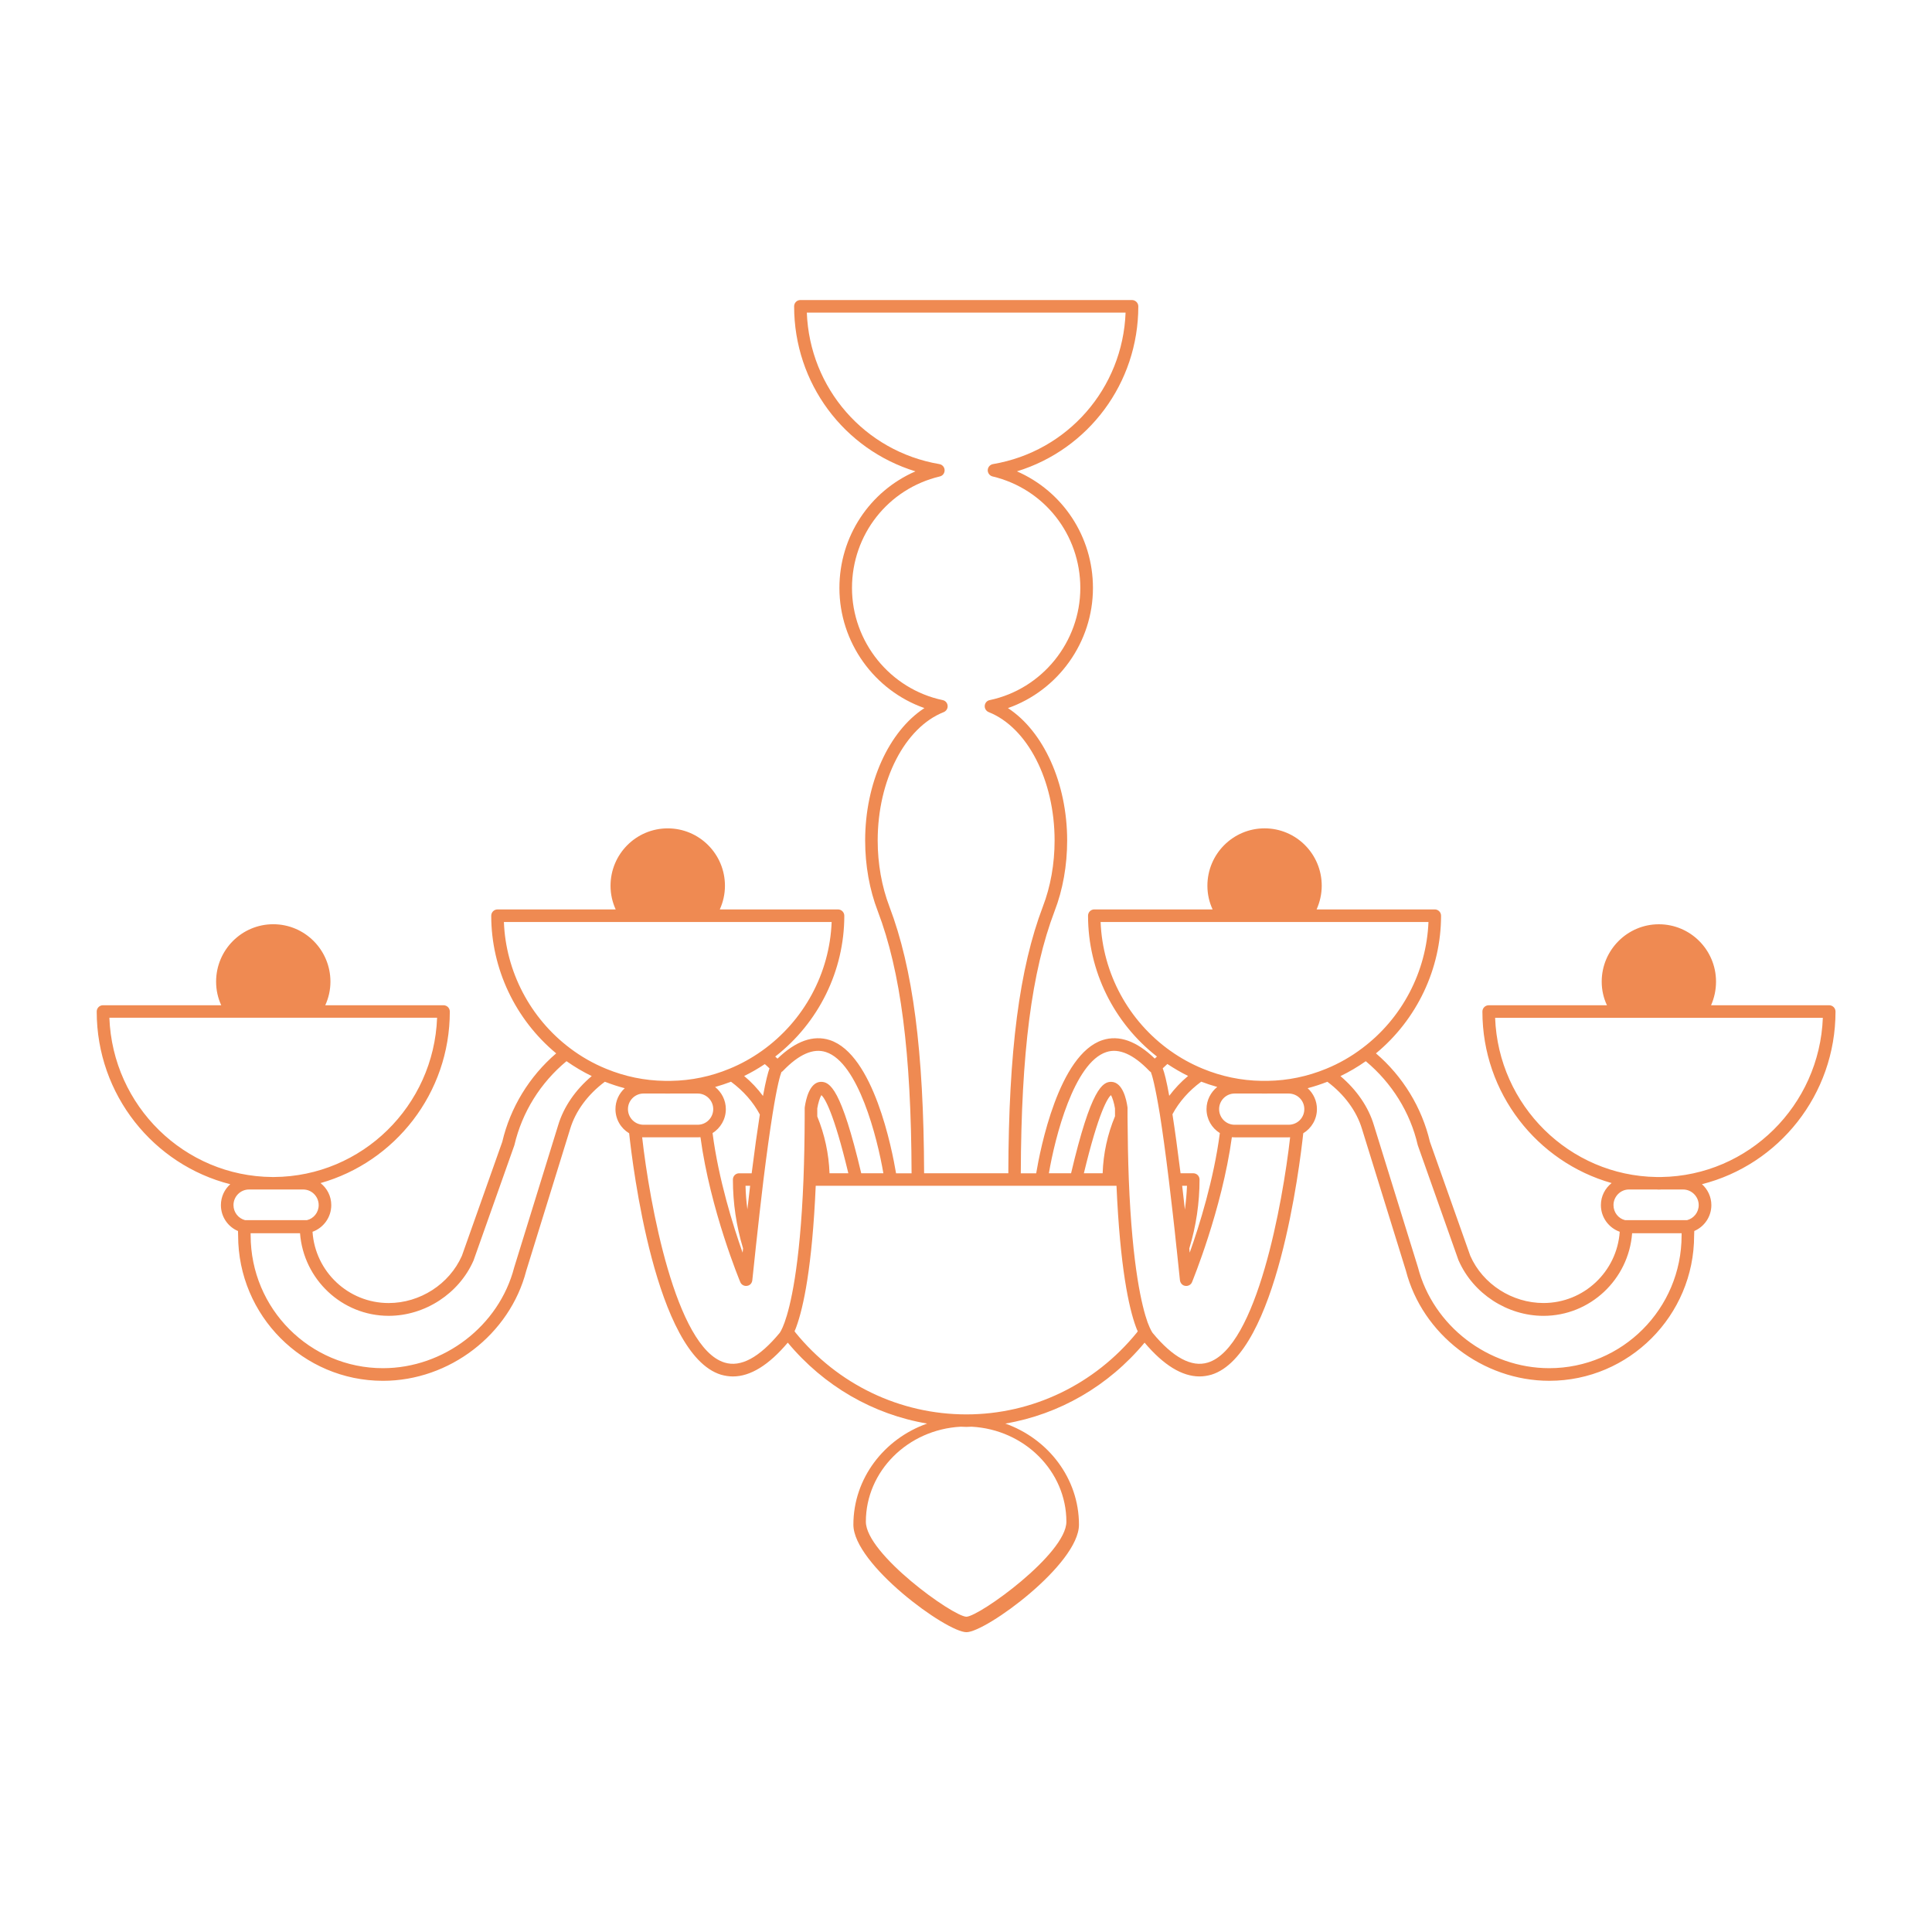 <svg fill="#EF8A52" xmlns="http://www.w3.org/2000/svg" xmlns:xlink="http://www.w3.org/1999/xlink" version="1.1" x="0px" y="0px" viewBox="0 0 100 100" enable-background="new 0 0 100 100" xml:space="preserve"><path d="M95.006,52.357c0-0.18-0.148-0.325-0.326-0.325h-6.116c0.165-0.374,0.257-0.79,0.257-1.223c0-1.638-1.322-2.969-2.96-2.969  c-1.626,0-2.957,1.332-2.957,2.969c0,0.433,0.094,0.849,0.272,1.223h-6.12c-0.18,0-0.327,0.146-0.327,0.325  c0,4.229,2.84,7.791,6.688,8.878c-0.335,0.269-0.555,0.672-0.555,1.141c0,0.636,0.404,1.175,0.975,1.38  c-0.142,2.061-1.857,3.688-3.947,3.688c-1.616,0-3.142-0.973-3.788-2.444L74.013,59.1c-0.417-1.775-1.404-3.39-2.794-4.578  c2.117-1.748,3.37-4.375,3.37-7.125c0-0.179-0.146-0.326-0.324-0.326h-6.117c0.164-0.373,0.265-0.787,0.265-1.225  c0-1.642-1.323-2.971-2.958-2.971c-1.634,0-2.96,1.33-2.96,2.971c0,0.438,0.096,0.852,0.269,1.225h-6.122  c-0.181,0-0.325,0.146-0.325,0.326c0,2.854,1.328,5.54,3.567,7.29c-0.036,0.033-0.078,0.069-0.115,0.104  c-0.943-0.912-1.853-1.232-2.7-0.957c-2.272,0.739-3.228,5.657-3.436,6.896h-0.797c0.022-6.256,0.561-10.445,1.748-13.568  c0.429-1.108,0.652-2.373,0.652-3.656c0-2.98-1.23-5.657-3.065-6.855c2.59-0.91,4.4-3.401,4.4-6.217  c0-2.668-1.574-5.008-3.935-6.037c3.699-1.135,6.283-4.56,6.283-8.542c0-0.179-0.152-0.325-0.329-0.325H41.426  c-0.179,0-0.322,0.146-0.322,0.325c0,3.982,2.578,7.407,6.279,8.542c-2.364,1.029-3.935,3.369-3.935,6.037  c0,2.815,1.807,5.307,4.4,6.216c-1.839,1.199-3.068,3.875-3.068,6.856c0,1.283,0.226,2.547,0.653,3.654  c1.189,3.125,1.729,7.314,1.75,13.57H46.38c-0.208-1.239-1.165-6.157-3.431-6.896c-0.853-0.275-1.76,0.047-2.706,0.961  c-0.039-0.036-0.077-0.074-0.117-0.107c2.244-1.748,3.575-4.436,3.575-7.29c0-0.179-0.147-0.326-0.325-0.326h-6.12  c0.169-0.373,0.267-0.787,0.267-1.225c0-1.642-1.328-2.971-2.962-2.971s-2.96,1.33-2.96,2.971c0,0.438,0.096,0.852,0.267,1.225  h-6.118c-0.179,0-0.324,0.146-0.324,0.326c0,2.749,1.252,5.375,3.362,7.124c-1.388,1.19-2.375,2.803-2.791,4.58l-2.09,5.899  c-0.652,1.472-2.172,2.444-3.791,2.444c-2.09,0-3.802-1.627-3.94-3.688c0.564-0.205,0.97-0.744,0.97-1.38  c0-0.469-0.218-0.874-0.556-1.141c3.852-1.089,6.692-4.649,6.692-8.878c0-0.182-0.147-0.327-0.327-0.327h-6.12  c0.172-0.373,0.268-0.788,0.268-1.221c0-1.64-1.325-2.972-2.96-2.972c-1.633,0-2.958,1.332-2.958,2.972  c0,0.433,0.093,0.848,0.266,1.221H5.33c-0.179,0-0.324,0.146-0.324,0.327c0,4.311,2.945,7.932,6.913,8.938  c-0.298,0.26-0.485,0.654-0.485,1.081c0,0.606,0.366,1.122,0.885,1.341l0.006,0.23c0,4.151,3.364,7.523,7.496,7.523  c3.443,0,6.565-2.398,7.417-5.694l2.274-7.346c0.278-0.923,0.914-1.782,1.795-2.44c0.34,0.13,0.683,0.246,1.03,0.335  c-0.295,0.269-0.481,0.653-0.481,1.081c0,0.535,0.284,0.998,0.709,1.252c0.172,1.616,1.358,11.443,4.748,12.494  c0.203,0.058,0.413,0.092,0.624,0.092c0.906,0,1.859-0.59,2.838-1.75c1.867,2.244,4.414,3.715,7.212,4.189  c-2.226,0.788-3.816,2.837-3.816,5.233c0,2.05,4.819,5.565,5.852,5.565c1.008,0,5.824-3.516,5.824-5.565  c0-2.396-1.593-4.445-3.812-5.233c2.792-0.475,5.344-1.945,7.208-4.188c0.985,1.164,1.935,1.748,2.843,1.748  c0.213,0,0.419-0.034,0.621-0.092c3.392-1.051,4.575-10.878,4.749-12.494c0.42-0.254,0.708-0.717,0.708-1.252  c0-0.428-0.185-0.812-0.48-1.081c0.345-0.089,0.686-0.203,1.021-0.333c0.88,0.658,1.513,1.518,1.791,2.44l2.273,7.336  c0.854,3.304,3.978,5.702,7.423,5.702c4.127,0,7.496-3.372,7.496-7.516l0.008-0.238c0.514-0.219,0.884-0.734,0.884-1.341  c0-0.425-0.191-0.819-0.487-1.081C92.062,60.289,95.006,56.668,95.006,52.357z M46.036,46.925c-0.395-1.035-0.607-2.216-0.607-3.42  c0-3.116,1.404-5.848,3.417-6.646c0.133-0.055,0.216-0.188,0.203-0.329c-0.01-0.144-0.115-0.265-0.253-0.292  c-2.722-0.572-4.697-3.013-4.697-5.805c0-2.763,1.87-5.137,4.545-5.772c0.152-0.034,0.255-0.173,0.249-0.328  c-0.004-0.154-0.118-0.284-0.269-0.311c-3.874-0.656-6.715-3.926-6.863-7.841H58.26c-0.147,3.915-2.989,7.185-6.864,7.841  c-0.152,0.027-0.265,0.157-0.271,0.311c-0.004,0.154,0.102,0.293,0.251,0.328c2.672,0.635,4.541,3.009,4.541,5.772  c0,2.792-1.974,5.233-4.69,5.805c-0.144,0.027-0.246,0.149-0.257,0.292c-0.011,0.141,0.07,0.274,0.205,0.329  c2.006,0.797,3.411,3.53,3.411,6.646c0,1.204-0.209,2.386-0.608,3.421c-1.217,3.204-1.77,7.466-1.787,13.803h-4.359  C47.81,54.392,47.254,50.13,46.036,46.925z M5.661,52.678h16.963c-0.169,4.566-3.886,8.213-8.436,8.244h-0.092  C9.546,60.891,5.831,57.244,5.661,52.678z M12.085,62.376c0-0.441,0.358-0.808,0.804-0.808h1.208c0.015,0,0.032,0,0.045,0  c0.016,0,0.031,0,0.045,0h1.506c0.445,0,0.802,0.366,0.802,0.808c0,0.38-0.26,0.699-0.61,0.779c-0.018,0-0.033,0-0.048,0h-3.155  C12.339,63.063,12.085,62.752,12.085,62.376z M28.892,58.235l-2.278,7.368c-0.783,3.025-3.64,5.214-6.793,5.214  c-3.777,0-6.848-3.075-6.848-6.878l-0.002-0.108h2.558c0.183,2.39,2.172,4.276,4.588,4.276c1.876,0,3.638-1.15,4.388-2.852  c0.002-0.008,0.007-0.012,0.009-0.023l2.101-5.93c0.004-0.015,0.008-0.023,0.012-0.037c0.396-1.696,1.349-3.224,2.695-4.338  c0.413,0.289,0.847,0.549,1.306,0.771C29.787,56.406,29.176,57.292,28.892,58.235z M31.38,55.323  c-0.673-0.274-1.303-0.634-1.877-1.069c-2.059-1.551-3.324-3.968-3.421-6.531h16.964c-0.102,2.658-1.438,5.129-3.62,6.676  c-0.52,0.368-1.079,0.678-1.661,0.916c-0.969,0.403-1.995,0.616-3.043,0.631h-0.317C33.361,55.931,32.346,55.72,31.38,55.323z   M38.259,60.729c-0.182,0-0.324,0.141-0.324,0.326c0,1.205,0.176,2.405,0.526,3.562c-0.006,0.071-0.015,0.153-0.023,0.222  c-0.497-1.406-1.246-3.796-1.556-6.19c0.41-0.261,0.687-0.714,0.687-1.241c0-0.463-0.218-0.875-0.555-1.145  c0.277-0.08,0.553-0.171,0.823-0.273c0.642,0.475,1.151,1.053,1.492,1.697c-0.13,0.83-0.273,1.848-0.423,3.043H38.259z   M38.826,61.377c-0.045,0.391-0.091,0.799-0.141,1.219c-0.054-0.397-0.088-0.812-0.097-1.219H38.826z M38.517,55.693  c0.371-0.179,0.727-0.387,1.069-0.615c0.082,0.069,0.163,0.141,0.242,0.223c-0.079,0.222-0.19,0.63-0.336,1.426  C39.217,56.355,38.889,56.002,38.517,55.693z M32.503,57.406c0-0.441,0.362-0.805,0.805-0.805h1.096  c0.053,0,0.106,0.002,0.158,0.002c0.054,0,0.106-0.002,0.159-0.002h1.393c0.441,0,0.803,0.363,0.803,0.805  c0,0.45-0.361,0.811-0.803,0.811h-2.806C32.865,58.217,32.503,57.856,32.503,57.406z M40.612,68.443  c-0.147,0.409-0.252,0.541-0.257,0.549c-1.058,1.277-2.017,1.793-2.853,1.533c-2.534-0.775-3.885-8.273-4.264-11.66  c0.023,0,0.045,0.002,0.07,0.002h2.806c0.046,0,0.094-0.002,0.142-0.006c0.507,3.766,2.046,7.467,2.062,7.503  c0.051,0.122,0.17,0.196,0.3,0.196c0.015,0,0.03-0.005,0.048-0.005c0.149-0.016,0.261-0.14,0.274-0.296  c0.061-0.57,0.118-1.121,0.174-1.638c0-0.002,0-0.002,0-0.002c0-0.004,0-0.004,0-0.004c0.14-1.29,0.273-2.479,0.4-3.526  c0.169-1.361,0.327-2.506,0.472-3.412c0.24-1.508,0.396-2.024,0.462-2.191c0.031-0.014,0.06-0.033,0.083-0.062  c0.822-0.854,1.568-1.184,2.219-0.969c1.669,0.543,2.656,4.414,2.973,6.273h-1.146c-1.039-4.393-1.62-4.744-2.102-4.732  c-0.579,0.029-0.764,0.922-0.82,1.305c-0.002,0.02-0.004,0.029-0.004,0.045l-0.001,0.503c0,0.002,0,0.002,0,0.004  c-0.003,1.124-0.025,2.198-0.062,3.186C41.407,65.627,40.898,67.645,40.612,68.443z M43.91,60.729h-0.974  c-0.037-1.015-0.251-2.004-0.634-2.941l0-0.417c0.042-0.266,0.135-0.568,0.215-0.688C42.679,56.832,43.142,57.525,43.91,60.729z   M55.196,78.764c0,1.662-4.494,4.896-5.175,4.918c-0.705-0.021-5.204-3.256-5.204-4.918c0-2.62,2.178-4.773,4.91-4.918  c0.094,0.002,0.186,0.01,0.293,0.01c0.081,0,0.176-0.008,0.269-0.01C53.016,73.99,55.196,76.144,55.196,78.764z M58.846,68.971  c-2.187,2.689-5.411,4.238-8.825,4.238c-3.443,0-6.665-1.553-8.853-4.242c-0.011-0.027-0.028-0.041-0.044-0.061  c0.033-0.061,0.065-0.15,0.098-0.24c0.358-0.986,0.816-3.055,1-7.289h0.398h1.699l0,0c0,0,0.001,0,0.001,0h1.782h7.803h1.781l0,0  c0,0,0,0,0.002,0h1.696h0.406c0.186,4.236,0.641,6.309,1,7.29c0.038,0.097,0.065,0.179,0.101,0.243  C58.875,68.932,58.857,68.947,58.846,68.971z M56.101,60.729c0.771-3.203,1.236-3.896,1.4-4.046c0.077,0.119,0.169,0.422,0.21,0.688  l0.002,0.406c-0.39,0.934-0.607,1.933-0.64,2.952H56.101z M62.52,70.525c-0.84,0.26-1.803-0.256-2.865-1.539  c0-0.002-0.102-0.134-0.256-0.541c-0.282-0.795-0.792-2.812-0.973-7.407c-0.037-0.997-0.058-2.075-0.065-3.201c0,0,0,0,0-0.002  s0-0.002,0-0.002v-0.487c0-0.016-0.002-0.025-0.004-0.045c-0.053-0.383-0.242-1.275-0.822-1.305  c-0.463-0.014-1.061,0.338-2.096,4.732h-1.149c0.315-1.859,1.301-5.729,2.975-6.273c0.649-0.215,1.396,0.114,2.219,0.969  c0.021,0.029,0.054,0.049,0.083,0.062c0.068,0.167,0.218,0.682,0.466,2.185c0.142,0.899,0.301,2.048,0.467,3.419H60.5  c0.123,1.047,0.269,2.238,0.4,3.534c0,0,0,0,0,0.002h0.002l0,0c0.053,0.515,0.11,1.065,0.171,1.634  c0.018,0.156,0.132,0.28,0.276,0.296c0.016,0,0.03,0.005,0.044,0.005c0.134,0,0.254-0.074,0.306-0.196  c0.011-0.036,1.546-3.737,2.062-7.503c0.045,0.004,0.097,0.006,0.142,0.006h2.793c0.029,0,0.062-0.002,0.081-0.002  C66.393,62.252,65.05,69.748,62.52,70.525z M63.139,58.647c-0.312,2.395-1.058,4.784-1.56,6.19  c-0.006-0.068-0.018-0.148-0.021-0.216c0.352-1.154,0.53-2.36,0.53-3.567c0-0.186-0.147-0.326-0.325-0.326h-0.658  c-0.15-1.203-0.29-2.223-0.419-3.054c0.341-0.638,0.851-1.22,1.49-1.687c0.271,0.104,0.544,0.193,0.828,0.273  c-0.335,0.27-0.555,0.682-0.555,1.145C62.45,57.934,62.721,58.387,63.139,58.647z M61.439,61.377  c-0.018,0.41-0.056,0.828-0.109,1.232c-0.052-0.423-0.095-0.84-0.141-1.232H61.439z M60.519,56.719  c-0.138-0.773-0.247-1.188-0.336-1.424c0.081-0.078,0.164-0.151,0.24-0.223c0.35,0.23,0.702,0.438,1.072,0.619  C61.125,55.998,60.798,56.35,60.519,56.719z M66.696,58.217h-2.793c-0.441,0-0.802-0.36-0.802-0.811c0-0.441,0.36-0.805,0.802-0.805  h1.394c0.052,0,0.1,0.002,0.157,0.002c0.053,0,0.102-0.002,0.158-0.002h1.084c0.459,0,0.815,0.363,0.815,0.805  C67.512,57.856,67.155,58.217,66.696,58.217z M68.634,55.323L68.634,55.323c-0.965,0.396-1.98,0.607-3.021,0.622h-0.315  c-1.053-0.015-2.077-0.229-3.047-0.631c-0.58-0.239-1.145-0.548-1.661-0.916c-0.002,0-0.002,0-0.002,0  c-2.182-1.547-3.516-4.02-3.621-6.676h16.97c-0.102,2.565-1.362,4.984-3.429,6.533C69.937,54.689,69.304,55.051,68.634,55.323z   M87.039,63.947c0,3.795-3.075,6.87-6.85,6.87c-3.155,0-6.013-2.188-6.799-5.23l-2.276-7.343c-0.282-0.95-0.894-1.834-1.733-2.545  c0.46-0.221,0.9-0.482,1.311-0.771c1.341,1.117,2.299,2.642,2.689,4.338c0.002,0.014,0.008,0.022,0.012,0.037l2.099,5.93  c0.002,0.012,0.008,0.016,0.012,0.023c0.751,1.701,2.508,2.852,4.387,2.852c2.416,0,4.407-1.887,4.587-4.276h2.562V63.947z   M87.323,63.155h-3.15c-0.014,0-0.031,0-0.057,0c-0.345-0.08-0.602-0.399-0.602-0.779c0-0.441,0.362-0.808,0.796-0.808h1.434  c0.041,0,0.079,0.006,0.116,0.006c0.044,0,0.084-0.006,0.128-0.006h1.129c0.441,0,0.808,0.366,0.808,0.808  C87.925,62.752,87.669,63.063,87.323,63.155z M85.99,60.922h-0.251c-4.512-0.069-8.184-3.705-8.352-8.24H94.35  C94.178,57.217,90.506,60.853,85.99,60.922z"></path></svg>